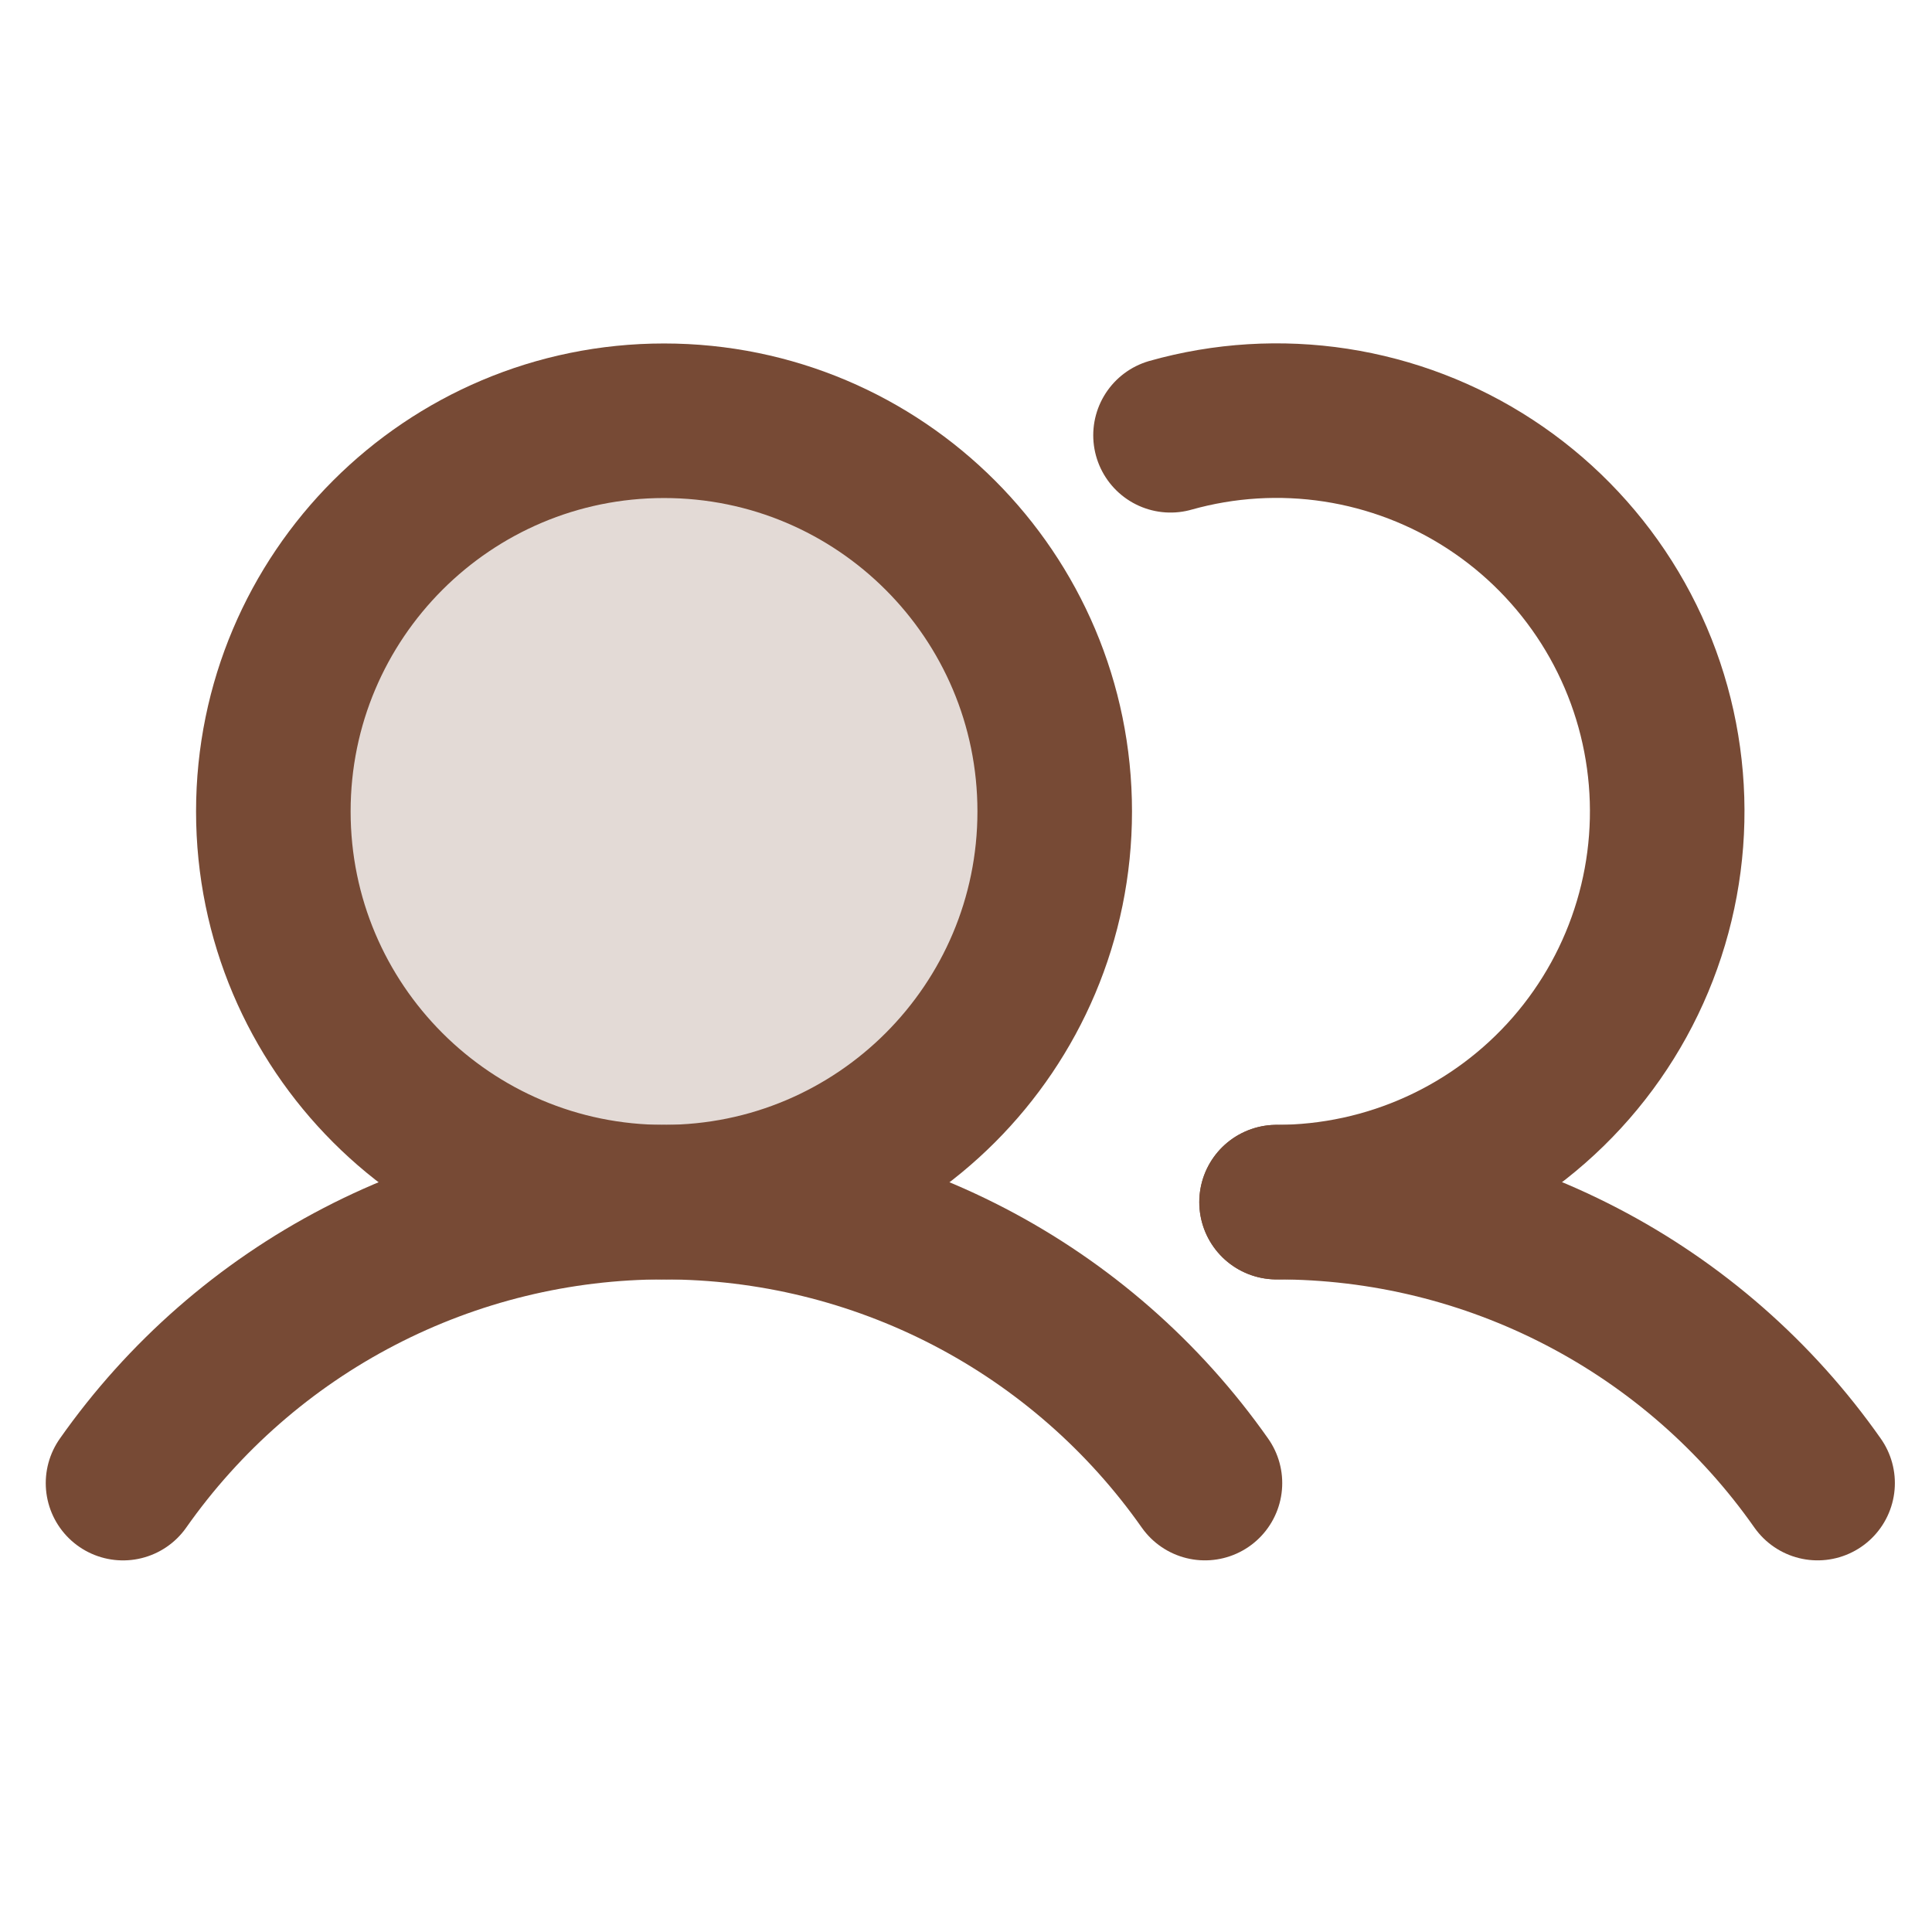 <svg width="50" height="50" viewBox="0 0 50 50" fill="none" xmlns="http://www.w3.org/2000/svg">
<path opacity="0.2" d="M17.185 31.111C22.77 31.111 27.296 26.584 27.296 21C27.296 15.416 22.77 10.889 17.185 10.889C11.601 10.889 7.074 15.416 7.074 21C7.074 26.584 11.601 31.111 17.185 31.111Z" fill="#774A35"/>
<path d="M17.185 31.111C22.77 31.111 27.296 26.584 27.296 21C27.296 15.416 22.77 10.889 17.185 10.889C11.601 10.889 7.074 15.416 7.074 21C7.074 26.584 11.601 31.111 17.185 31.111Z" stroke="#774A35" stroke-width="4" stroke-miterlimit="10"/>
<path d="M30.293 11.265C31.684 10.873 33.142 10.784 34.57 11.003C35.998 11.223 37.363 11.745 38.572 12.537C39.781 13.328 40.806 14.369 41.579 15.589C42.352 16.81 42.855 18.183 43.052 19.614C43.25 21.045 43.139 22.502 42.726 23.887C42.314 25.271 41.609 26.552 40.66 27.641C39.711 28.73 38.539 29.604 37.224 30.202C35.909 30.801 34.481 31.111 33.036 31.111" stroke="#774A35" stroke-width="4" stroke-linecap="round" stroke-linejoin="round"/>
<path d="M3.184 38.383C4.763 36.137 6.859 34.303 9.296 33.038C11.733 31.772 14.438 31.111 17.184 31.111C19.93 31.111 22.635 31.772 25.072 33.037C27.509 34.303 29.605 36.136 31.184 38.382" stroke="#774A35" stroke-width="4" stroke-linecap="round" stroke-linejoin="round"/>
<path d="M33.039 31.111C35.785 31.109 38.491 31.769 40.928 33.035C43.365 34.3 45.461 36.134 47.039 38.382" stroke="#774A35" stroke-width="4" stroke-linecap="round" stroke-linejoin="round"/>
</svg>
